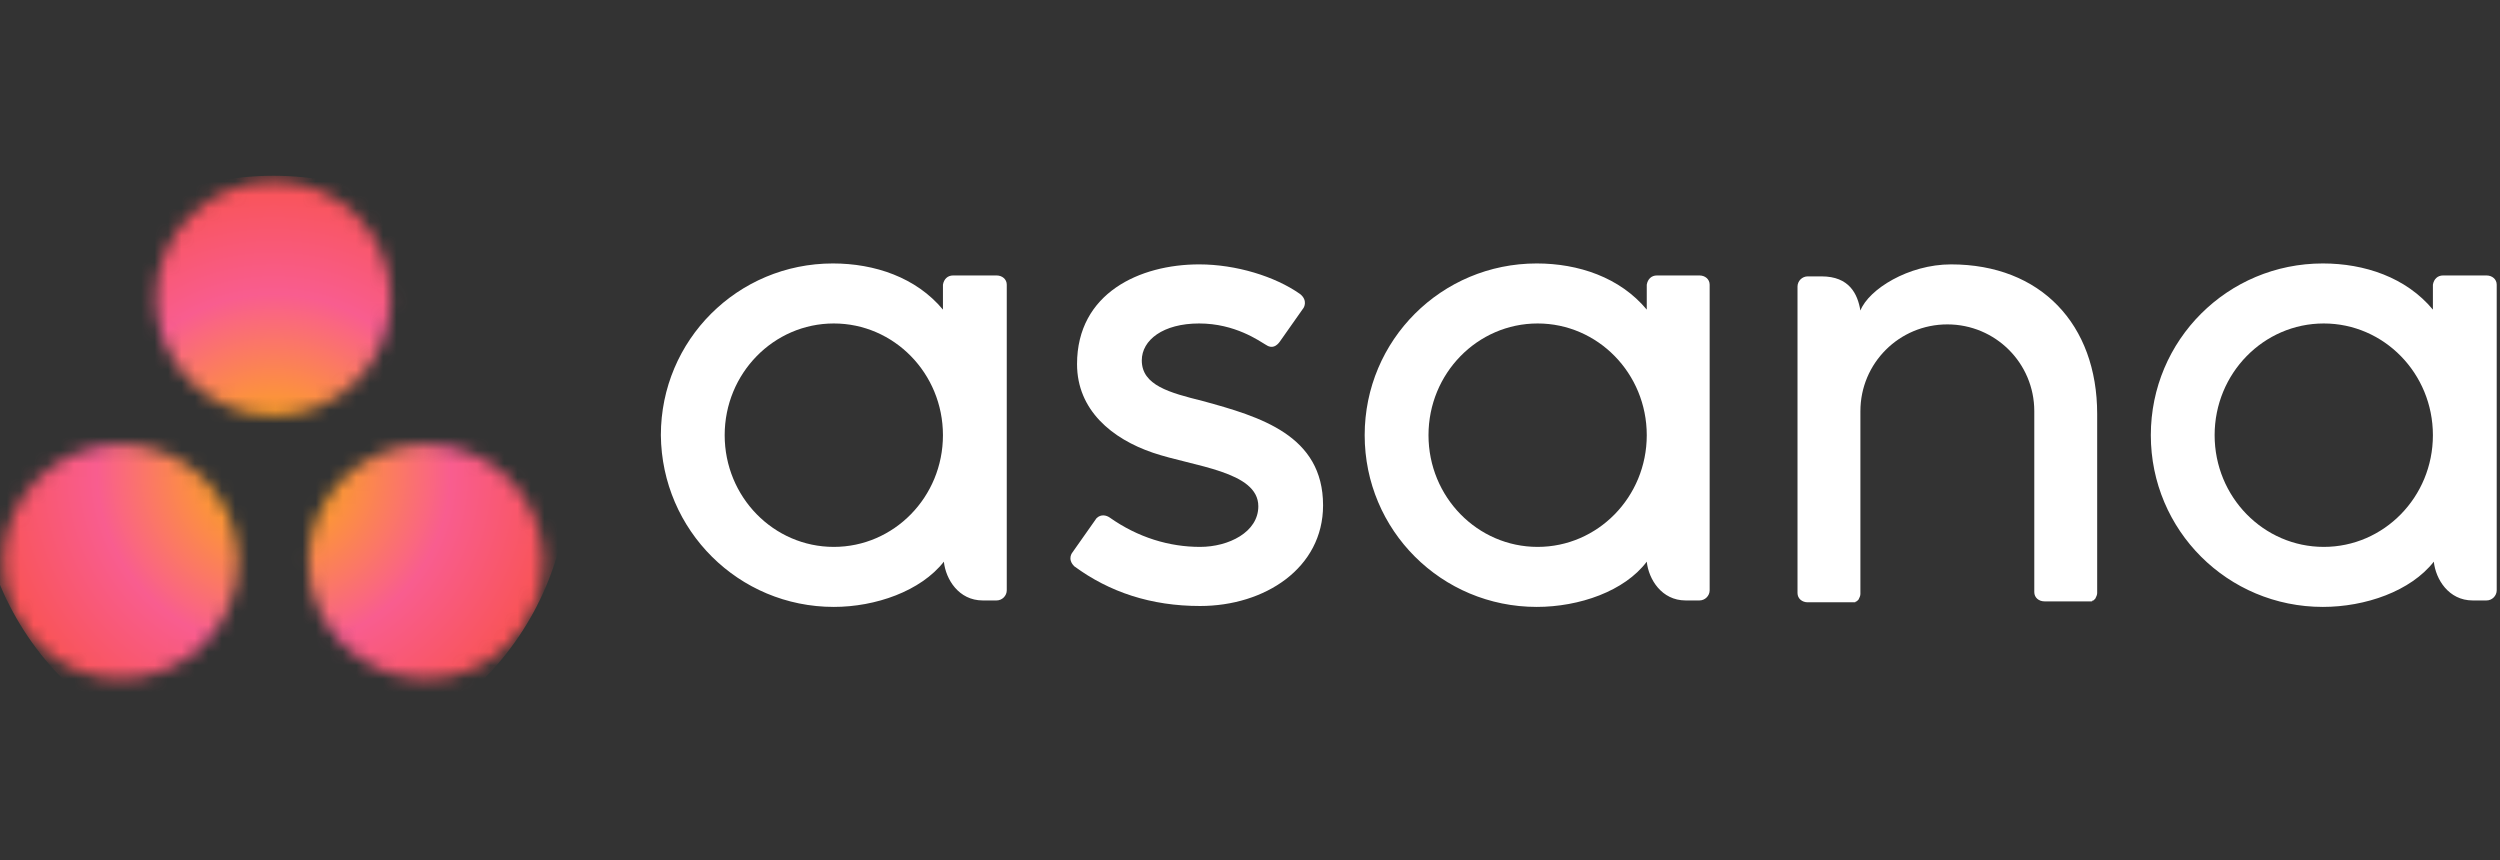 <svg width="186" height="64" viewBox="0 0 186 64" fill="none" xmlns="http://www.w3.org/2000/svg">
<rect x="0" y="0" width="186" height="64" fill="#333333" stroke="none"/>
<path d="M70.224 41.788C70.361 43.093 71.325 44.673 73.114 44.673H74.146C74.559 44.673 74.903 44.33 74.903 43.918V21.181C74.903 20.769 74.559 20.494 74.146 20.494H70.912C70.499 20.494 70.224 20.769 70.155 21.181V23.036C68.159 20.632 65.063 19.601 61.967 19.601C54.879 19.601 49.168 25.303 49.168 32.378C49.237 39.453 54.948 45.154 62.035 45.154C65.132 45.154 68.504 43.986 70.224 41.788ZM62.035 40.689C57.563 40.689 53.916 36.98 53.916 32.378C53.916 27.776 57.563 24.066 62.035 24.066C66.508 24.066 70.155 27.776 70.155 32.378C70.155 36.98 66.508 40.689 62.035 40.689Z" fill="white"/>
<path d="M122.519 41.788C122.657 43.093 123.62 44.673 125.409 44.673H126.441C126.854 44.673 127.198 44.33 127.198 43.918V21.181C127.198 20.769 126.854 20.494 126.441 20.494H123.276C122.863 20.494 122.588 20.769 122.519 21.181V23.036C120.524 20.632 117.427 19.601 114.331 19.601C107.243 19.601 101.532 25.303 101.532 32.378C101.532 39.453 107.243 45.154 114.331 45.154C117.496 45.154 120.868 43.986 122.519 41.788ZM114.4 40.689C109.927 40.689 106.28 36.98 106.28 32.378C106.28 27.776 109.927 24.066 114.4 24.066C118.872 24.066 122.519 27.776 122.519 32.378C122.519 36.98 118.872 40.689 114.4 40.689Z" fill="white"/>
<path d="M181.076 41.788C181.214 43.093 182.177 44.673 183.966 44.673H184.999C185.411 44.673 185.755 44.33 185.755 43.918V21.181C185.755 20.769 185.411 20.494 184.999 20.494H181.764C181.352 20.494 181.076 20.769 181.008 21.181V23.036C179.012 20.632 175.916 19.601 172.819 19.601C165.732 19.601 160.021 25.303 160.021 32.378C160.021 39.453 165.732 45.154 172.819 45.154C175.984 45.154 179.356 43.986 181.076 41.788ZM172.888 40.689C168.415 40.689 164.768 36.98 164.768 32.378C164.768 27.776 168.415 24.066 172.888 24.066C177.361 24.066 181.008 27.776 181.008 32.378C181.008 36.98 177.361 40.689 172.888 40.689Z" fill="white"/>
<path d="M156.03 42.544V30.798C156.03 24.135 151.832 19.67 145.158 19.67C141.993 19.67 139.034 21.525 138.414 23.105C138.208 21.868 137.589 20.563 135.524 20.563H134.492C134.079 20.563 133.735 20.907 133.735 21.319V41.857V44.055V44.124C133.735 44.536 134.079 44.811 134.492 44.811H136.694H137.726C137.795 44.811 137.795 44.811 137.864 44.811H137.933H138.002C138.002 44.811 138.07 44.811 138.07 44.742C138.07 44.742 138.07 44.742 138.139 44.742L138.208 44.673L138.277 44.605C138.346 44.467 138.414 44.33 138.414 44.193V44.124V42.681V42.269V30.592C138.414 27.02 141.304 24.135 144.883 24.135C148.461 24.135 151.351 27.02 151.351 30.592V41.857V43.986V44.055C151.351 44.467 151.695 44.742 152.108 44.742H154.31H155.342C155.41 44.742 155.41 44.742 155.479 44.742H155.548H155.617C155.617 44.742 155.686 44.742 155.686 44.673C155.686 44.673 155.686 44.673 155.755 44.673L155.823 44.605L155.892 44.536C155.961 44.399 156.03 44.261 156.03 44.124V44.055V42.544Z" fill="white"/>
<path d="M82.541 38.491C84.674 40.002 87.013 40.689 89.284 40.689C91.417 40.689 93.619 39.59 93.619 37.667C93.619 35.057 88.802 34.713 85.775 33.683C82.747 32.653 80.132 30.523 80.132 27.089C80.132 21.799 84.811 19.67 89.215 19.67C91.968 19.67 94.858 20.563 96.716 21.868C97.335 22.349 96.991 22.898 96.991 22.898L95.202 25.44C94.995 25.715 94.651 25.99 94.169 25.646C93.688 25.371 91.899 24.066 89.215 24.066C86.532 24.066 84.949 25.303 84.949 26.814C84.949 28.669 87.013 29.218 89.49 29.836C93.757 31.004 98.436 32.378 98.436 37.598C98.436 42.269 94.101 45.086 89.284 45.086C85.637 45.086 82.541 44.055 79.926 42.132C79.375 41.582 79.788 41.102 79.788 41.102L81.577 38.56C81.921 38.217 82.334 38.354 82.541 38.491Z" fill="white"/>
<mask id="mask0_8917_3067" style="mask-type:luminance" maskUnits="userSpaceOnUse" x="0" y="13" width="41" height="38">
<path d="M29.076 22.212C29.076 27.02 25.153 30.935 20.337 30.935C15.52 30.935 11.598 27.02 11.598 22.212C11.598 17.403 15.52 13.488 20.337 13.488C25.222 13.488 29.076 17.334 29.076 22.212ZM8.983 33.065C4.166 33.065 0.244 36.98 0.244 41.788C0.244 46.597 4.166 50.512 8.983 50.512C13.8 50.512 17.722 46.597 17.722 41.788C17.722 36.98 13.868 33.065 8.983 33.065ZM31.69 33.065C26.874 33.065 22.951 36.98 22.951 41.788C22.951 46.597 26.874 50.512 31.69 50.512C36.507 50.512 40.429 46.597 40.429 41.788C40.429 36.98 36.576 33.065 31.69 33.065Z" fill="white"/>
</mask>
<g mask="url(#mask0_8917_3067)">
<path d="M20.337 13.076C32.516 13.076 42.356 22.898 42.356 35.057C42.356 47.215 32.516 57.038 20.337 57.038C8.157 57.038 -1.683 47.215 -1.683 35.057C-1.614 22.898 8.226 13.076 20.337 13.076Z" fill="url(#paint0_radial_8917_3067)"/>
</g>
<defs>
<radialGradient id="paint0_radial_8917_3067" cx="0" cy="0" r="1" gradientUnits="userSpaceOnUse" gradientTransform="translate(20.363 35.038) rotate(-90) scale(21.972 22.01)">
<stop stop-color="#FFB900"/>
<stop offset="0.6" stop-color="#F95D8F"/>
<stop offset="0.999" stop-color="#F95353"/>
</radialGradient>
</defs>
</svg>
